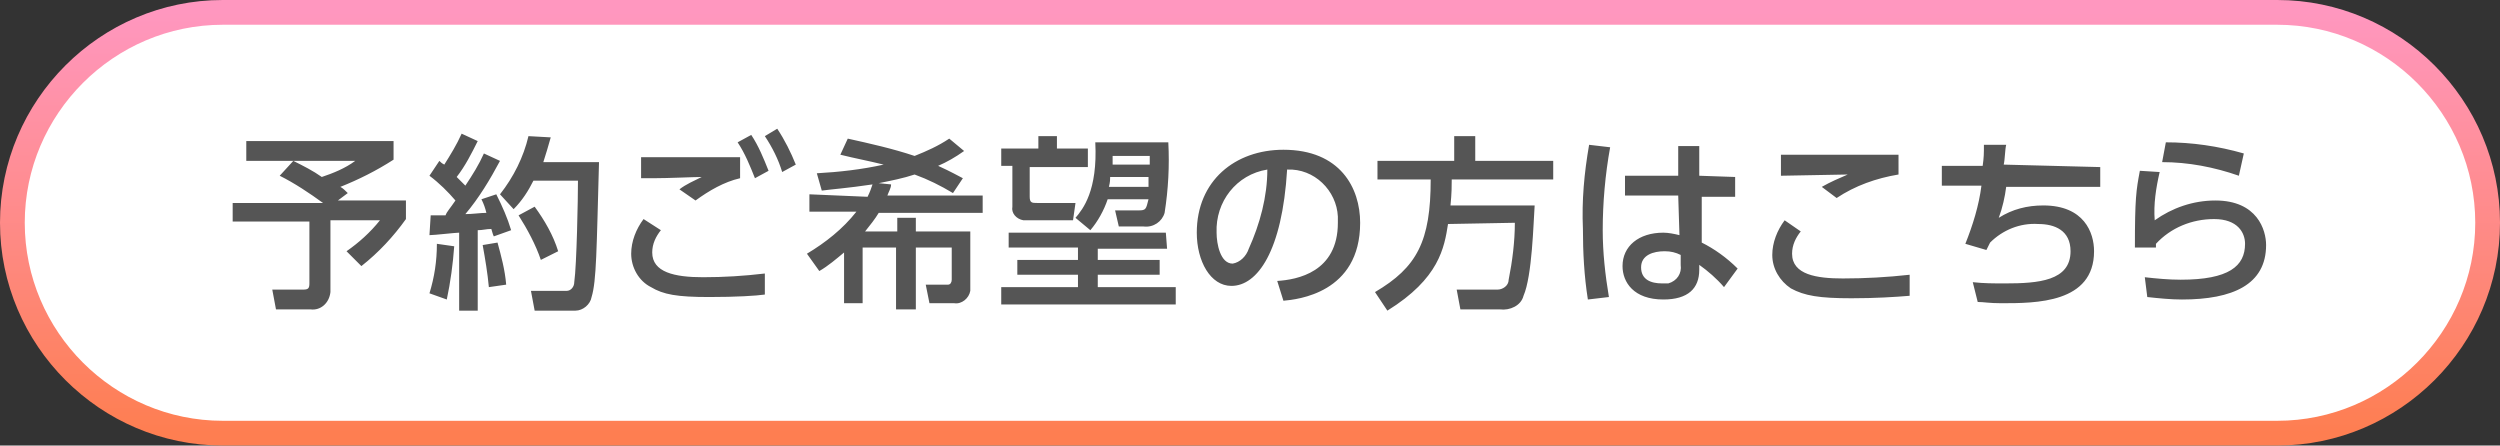 <?xml version="1.0" encoding="utf-8"?>
<!-- Generator: Adobe Illustrator 27.6.1, SVG Export Plug-In . SVG Version: 6.00 Build 0)  -->
<svg version="1.1" id="こちらボタン" xmlns="http://www.w3.org/2000/svg" xmlns:xlink="http://www.w3.org/1999/xlink" x="0px"
	 y="0px" viewBox="0 0 202 36" style="enable-background:new 0 0 202 36;" xml:space="preserve">
<rect x="0" y="0" width="202" height="36" fill="#333333" stroke="none"/>
<style type="text/css">
	.st0{fill:#FFFFFF;}
	.st1{fill:url(#SVGID_1_);}
	.st2{fill-rule:evenodd;clip-rule:evenodd;fill:#555555;}
</style>
<g>
	<g>
		<path id="長方形_983_00000164501203400695027920000006138826547084702884_" class="st0" d="M18,1h166c9.4,0,17,7.6,17,17l0,0
			c0,9.4-7.6,17-17,17H18C8.6,35,1,27.4,1,18l0,0C1,8.6,8.6,1,18,1z"/>
		
			<linearGradient id="SVGID_1_" gradientUnits="userSpaceOnUse" x1="101" y1="3" x2="101" y2="37" gradientTransform="matrix(1 0 0 -1 0 38)">
			<stop  offset="0" style="stop-color:#FE7E51"/>
			<stop  offset="1" style="stop-color:#FF97BF"/>
		</linearGradient>
		<path class="st1" d="M184,36H18C8.1,36,0,27.9,0,18C0,8.1,8.1,0,18,0h166c9.9,0,18,8.1,18,18C202,27.9,193.9,36,184,36z M18,2
			C9.2,2,2,9.2,2,18s7.2,16,16,16h166c8.8,0,16-7.2,16-16s-7.2-16-16-16H18z"/>
	</g>
	<path id="OL予約ご希望の方はこちら_のコピー.svg" class="st2" d="M22.6,14.2c1.2,0.6,2.4,1.4,3.5,2.2h-7.3v1.5h6.2
		v5c0,0.4-0.1,0.5-0.5,0.5H22l0.3,1.6h2.8c0.8,0.1,1.5-0.5,1.6-1.4c0,0,0,0,0,0v-5.8h4c-0.8,1-1.7,1.8-2.7,2.5l1.2,1.2
		c1.4-1.1,2.6-2.4,3.6-3.8v-1.5h-5.5l0.8-0.6c-0.2-0.2-0.4-0.4-0.6-0.5c1.5-0.6,2.9-1.3,4.3-2.2v-1.5H19.9V13h3.8L22.6,14.2z
		 M28.7,13c-0.8,0.6-1.8,1-2.7,1.3c-0.7-0.5-1.5-0.9-2.3-1.3H28.7z M34.7,19c0.4,0,2.1-0.2,2.4-0.2v6.3h1.5v-6.5
		c0.4,0,0.7-0.1,1.1-0.1c0.1,0.3,0.1,0.4,0.2,0.6l1.4-0.5c-0.3-1-0.7-1.9-1.2-2.9l-1.2,0.4c0.2,0.4,0.3,0.7,0.4,1.1
		c-0.5,0-1.1,0.1-1.7,0.1c1.1-1.3,2-2.8,2.8-4.3l-1.3-0.6c-0.4,0.9-0.9,1.7-1.5,2.6c-0.3-0.3-0.6-0.6-0.7-0.7
		c0.7-0.9,1.2-1.9,1.7-2.9l-1.3-0.6c-0.4,0.9-0.9,1.7-1.4,2.5c-0.2-0.1-0.3-0.2-0.4-0.3l-0.8,1.2c0.8,0.6,1.5,1.3,2.1,2
		c-0.4,0.6-0.7,0.9-0.8,1.2c-0.4,0-0.8,0-1.2,0L34.7,19L34.7,19z M35.3,19.7c0,1.4-0.2,2.7-0.6,4l1.4,0.5c0.3-1.4,0.5-2.9,0.6-4.3
		L35.3,19.7z M42.7,11c-0.4,1.7-1.2,3.3-2.3,4.7l1.1,1.2c0.7-0.7,1.2-1.5,1.6-2.3h3.6c0,1.4-0.1,6.8-0.3,8.2c0,0.4-0.3,0.7-0.6,0.7
		c-0.1,0-0.1,0-0.2,0h-2.7l0.3,1.6h3.3c0.6,0,1.2-0.5,1.3-1.1c0.4-1.3,0.4-3.8,0.6-10.9h-4.5c0.2-0.6,0.4-1.3,0.6-2L42.7,11z
		 M39,19.8c0.2,1.1,0.4,2.3,0.5,3.4l1.4-0.2c-0.1-1.2-0.4-2.3-0.7-3.4L39,19.8z M41.9,17.4c0.7,1.1,1.4,2.4,1.8,3.6l1.4-0.7
		c-0.4-1.3-1.1-2.5-1.9-3.6L41.9,17.4z M59.8,12.7h-8l0,1.7c0.3,0,0.6,0,1,0c1.2,0,3.3-0.1,3.9-0.1c-0.6,0.3-1.3,0.6-1.8,1l1.3,0.9
		c1.1-0.8,2.3-1.5,3.6-1.8V12.7L59.8,12.7z M61.8,11c0.6,0.9,1.1,1.9,1.4,2.9l1.1-0.6c-0.4-1-0.9-2-1.5-2.9L61.8,11z M52,17.7
		c-0.6,0.8-1,1.8-1,2.8c0,1.1,0.6,2.2,1.6,2.7c1,0.6,2.1,0.8,4.7,0.8c2.2,0,3.8-0.1,4.5-0.2l0-1.7c-1.7,0.2-3.3,0.3-5,0.3
		c-2.3,0-4.1-0.4-4.1-2c0-0.7,0.3-1.3,0.7-1.8L52,17.7z M59.6,11.5c0.6,0.9,1,1.9,1.4,2.9l1.1-0.6c-0.4-1-0.8-2-1.4-2.9L59.6,11.5z
		 M65.4,15.7v1.4h3.8c-1.1,1.4-2.5,2.5-4,3.4l1,1.4c0.7-0.4,1.4-1,2-1.5v4.1h1.5V20h2.7v5H74v-5h2.9v2.6c0,0.2-0.1,0.4-0.3,0.4
		c-0.1,0-0.1,0-0.2,0h-1.6l0.3,1.5h2c0.6,0.1,1.2-0.4,1.3-1c0-0.1,0-0.2,0-0.2v-4.6H74v-1.1h-1.5v1.1h-2.6c0.4-0.5,0.8-1,1.1-1.5
		h8.4v-1.4h-7.7c0.1-0.3,0.3-0.6,0.3-0.9l-1-0.1c1-0.2,2-0.4,2.9-0.7c1.1,0.4,2.1,0.9,3.1,1.5l0.8-1.2c-0.4-0.2-0.9-0.5-2-1
		c0.7-0.3,1.4-0.7,2.1-1.2l-1.2-1c-0.9,0.6-1.8,1-2.8,1.4c-1.8-0.6-3.6-1-5.4-1.4l-0.6,1.3c1.2,0.3,2.3,0.5,3.5,0.8
		c-1.8,0.4-3.6,0.6-5.4,0.7l0.4,1.4c0.7-0.1,2.1-0.2,4.1-0.5c-0.1,0.3-0.2,0.6-0.4,1L65.4,15.7L65.4,15.7z M90.1,17l0.3,1.3h2
		c0.8,0.1,1.5-0.4,1.7-1.1c0.3-1.9,0.4-3.8,0.3-5.7h-5.9c0.2,3.9-1,5.4-1.6,6.1l1.2,1c0.6-0.7,1.1-1.6,1.4-2.5h3.3
		C92.6,16.9,92.6,17,92,17H90.1z M92.9,12.6c0,0.1,0,0.5,0,0.7h-3c0-0.3,0-0.6,0-0.7H92.9z M89.6,15.1c0.1-0.4,0.1-0.6,0.1-0.8h3.1
		c0,0.1,0,0.7,0,0.8H89.6L89.6,15.1z M83.9,11V12h-3v1.4h0.9v3.3c-0.1,0.5,0.3,1,0.9,1.1c0.1,0,0.1,0,0.2,0h3.8l0.2-1.4h-3.1
		c-0.4,0-0.6,0-0.6-0.5v-2.4h4.7V12h-2.5V11L83.9,11L83.9,11z M94.2,18.8H81.5V20h5.6V21h-4.9v1.2h4.9v1h-6.2v1.4h14.1v-1.4h-6.3v-1
		h5V21h-5v-0.9h5.6L94.2,18.8L94.2,18.8z M103.7,24.3c1.1-0.1,6.2-0.6,6.2-6.3c0-2.8-1.6-5.9-6.2-5.9c-3.9,0-7,2.5-7,6.7
		c0,2.3,1.1,4.3,2.8,4.3c2.1,0,4.1-2.8,4.5-9.4c2.2-0.1,4,1.7,4.1,3.8c0,0.2,0,0.3,0,0.5c0,4-3.3,4.6-4.9,4.7L103.7,24.3z
		 M102.4,13.7c0,2.2-0.6,4.4-1.5,6.4c-0.2,0.6-0.7,1.1-1.3,1.2c-1,0-1.3-1.6-1.3-2.5C98.2,16.3,99.9,14.1,102.4,13.7L102.4,13.7z
		 M122.4,18c0,1.5-0.2,3.1-0.5,4.6c0,0.5-0.5,0.8-0.9,0.8h-3.3L118,25h3.2c0.8,0.1,1.7-0.3,1.9-1.1c0.7-1.6,0.8-5.9,0.9-7.3h-6.8
		c0.1-1,0.1-1.6,0.1-2.1h8.2V13h-6.3V11h-1.7V13h-6.2v1.5h4.3c0,5-1.1,7.1-4.5,9.1l1,1.5c4.2-2.6,4.6-5.1,4.9-7L122.4,18L122.4,18z
		 M137.3,14.2l0-2.4h-1.7l0,2.4h-4.3v1.6h4.3l0.1,3.2c-0.4-0.1-0.9-0.2-1.3-0.2c-2,0-3.3,1.1-3.3,2.7c0,1.3,0.9,2.7,3.3,2.7
		c2,0,2.9-0.9,2.9-2.4l0-0.4c0.7,0.5,1.4,1.1,2,1.8l1.1-1.5c-0.9-0.9-1.9-1.6-2.9-2.1l0-3.7h2.7v-1.6L137.3,14.2L137.3,14.2z
		 M135.8,21.4c0.1,0.7-0.3,1.3-1,1.5c-0.2,0-0.3,0-0.5,0c-0.9,0-1.7-0.3-1.7-1.3c0-1,1-1.3,1.9-1.3c0.5,0,0.9,0.1,1.3,0.3
		L135.8,21.4z M128.4,11.7c-0.4,2.3-0.6,4.5-0.5,6.8c0,1.9,0.1,3.8,0.4,5.7l1.7-0.2c-0.3-1.8-0.5-3.6-0.5-5.4c0-2.2,0.2-4.5,0.6-6.7
		L128.4,11.7z M153.5,12.5c-0.5,0-7.1,0-9.6,0v1.7c0.8,0,4.6-0.1,5.4-0.1c-0.7,0.3-1.4,0.6-2.1,1l1.2,0.9c1.5-1,3.2-1.6,5-1.9V12.5
		L153.5,12.5z M144.2,17.8c-0.6,0.8-1,1.8-1,2.8c0,1.1,0.6,2.1,1.5,2.7c1.1,0.6,2.3,0.8,4.9,0.8c1.9,0,3.5-0.1,4.7-0.2l0-1.7
		c-1.8,0.2-3.6,0.3-5.4,0.3c-2.1,0-4.1-0.3-4.1-2c0-0.7,0.3-1.3,0.7-1.8L144.2,17.8z M161.9,13.3c0.1-0.4,0.1-1.2,0.2-1.6l-1.8,0
		c0,0.7,0,1-0.1,1.7h-3.3v1.6h3.2c-0.2,1.6-0.7,3.2-1.3,4.7l1.7,0.5c0.1-0.2,0.2-0.4,0.3-0.6c1-1,2.4-1.6,3.9-1.5
		c1.3,0,2.6,0.5,2.6,2.2c0,2.4-2.6,2.6-5.3,2.6c-0.9,0-1.7,0-2.6-0.1l0.4,1.6c0.5,0,0.9,0.1,1.9,0.1c2.8,0,7.5,0,7.5-4.2
		c0-1.5-0.8-3.7-4.1-3.7c-1.3,0-2.5,0.3-3.6,1c0.3-0.8,0.5-1.7,0.6-2.5h7.6v-1.6L161.9,13.3L161.9,13.3z M181.3,12.4
		c-2.1-0.6-4.2-0.9-6.3-0.9l-0.3,1.6c2.1,0,4.2,0.4,6.2,1.1L181.3,12.4z M172.9,13.8c-0.3,1.6-0.4,2.2-0.4,6.2l1.7,0
		c0-0.1,0-0.2,0-0.3c1.2-1.3,2.9-2,4.7-2c1.9,0,2.5,1.1,2.5,2c0,1.8-1.3,2.9-5.2,2.9c-1,0-2-0.1-2.9-0.2l0.2,1.6
		c0.9,0.1,1.9,0.2,2.8,0.2c4.1,0,6.8-1.2,6.8-4.4c0-1.2-0.7-3.6-4.1-3.6c-1.8,0-3.5,0.6-4.9,1.6c-0.1-1.3,0.1-2.6,0.4-3.9
		L172.9,13.8z"/>
</g>
</svg>
